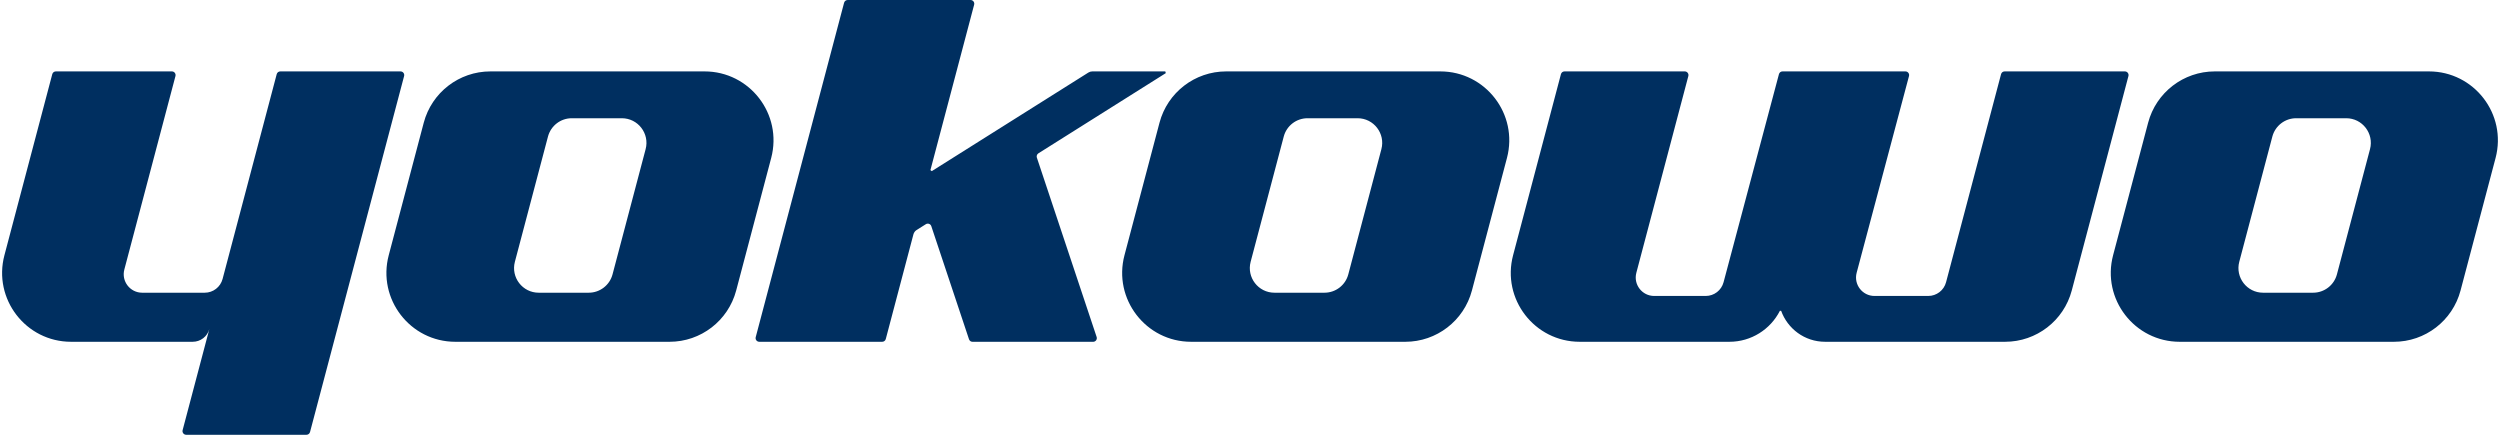 <?xml version="1.0" encoding="utf-8"?>
<!-- Generator: Adobe Illustrator 29.8.2, SVG Export Plug-In . SVG Version: 9.03 Build 0)  -->
<svg version="1.1" id="レイヤー_1" xmlns="http://www.w3.org/2000/svg" xmlns:xlink="http://www.w3.org/1999/xlink" x="0px"
	 y="0px" viewBox="0 0 575 100" enable-background="new 0 0 575 100" xml:space="preserve">
<path fill="#002F60" d="M92.125,16.423c0.557,0,0.962,0.529,0.82,1.066L71.307,99.365C71.208,99.739,70.869,100,70.484,100H42.827
	c-0.559,0-0.964-0.529-0.823-1.068l6.151-23.27c-0.461,1.739-2.033,2.949-3.832,2.949H16.347c-10.404,0-17.988-9.849-15.33-19.906
	l11.006-41.648c0.099-0.372,0.435-0.633,0.823-0.633h26.688c0.559,0,0.964,0.529,0.823,1.066L28.596,61.992
	c-0.714,2.693,1.319,5.331,4.106,5.331h14.385c1.929,0,3.615-1.299,4.108-3.162l12.449-47.105c0.099-0.372,0.435-0.633,0.82-0.633
	H92.125 M97.461,28.227c1.838-6.956,8.133-11.804,15.33-11.804h49.257c10.401,0,17.988,9.849,15.327,19.909l-8.052,30.475
	c-1.838,6.959-8.133,11.804-15.33,11.804h-49.257c-10.401,0-17.988-9.849-15.327-19.909L97.461,28.227 M135.41,67.323
	c2.569,0,4.817-1.731,5.473-4.215l7.612-28.801c0.952-3.592-1.759-7.113-5.475-7.113h-11.51c-2.569,0-4.817,1.731-5.475,4.217
	l-7.612,28.801c-0.949,3.592,1.759,7.111,5.475,7.111H135.41 M266.685,28.227c1.838-6.956,8.133-11.804,15.33-11.804h49.255
	c10.404,0,17.99,9.849,15.33,19.909l-8.055,30.475c-1.838,6.959-8.133,11.804-15.33,11.804H273.96
	c-10.401,0-17.988-9.849-15.33-19.909L266.685,28.227 M304.632,67.323c2.569,0,4.82-1.731,5.475-4.215l7.612-28.801
	c0.949-3.592-1.759-7.113-5.475-7.113h-11.51c-2.572,0-4.82,1.731-5.475,4.217l-7.612,28.801c-0.949,3.592,1.759,7.111,5.475,7.111
	H304.632 M494.069,28.227c1.838-6.956,8.133-11.804,15.327-11.804h49.257c10.404,0,17.988,9.849,15.33,19.909l-8.055,30.475
	c-1.838,6.959-8.133,11.804-15.33,11.804h-49.254c-10.404,0-17.99-9.849-15.33-19.909L494.069,28.227 M532.016,67.323
	c2.569,0,4.82-1.731,5.475-4.215l7.612-28.801c0.949-3.592-1.759-7.113-5.475-7.113h-11.51c-2.572,0-4.82,1.731-5.478,4.217
	l-7.609,28.801c-0.949,3.592,1.759,7.111,5.475,7.111H532.016 M488.72,16.423h-27.657c-0.387,0-0.721,0.261-0.82,0.633
	l-12.649,47.852c-0.491,1.866-2.177,3.162-4.106,3.162h-12.355c-2.787,0-4.822-2.643-4.103-5.339l12.039-45.24
	c0.144-0.539-0.263-1.068-0.82-1.068h-28.27c-0.385,0-0.721,0.258-0.82,0.63L396.42,64.916c-0.494,1.861-2.177,3.154-4.103,3.154
	h-11.852c-2.787,0-4.817-2.638-4.106-5.331l11.96-45.25c0.142-0.537-0.263-1.066-0.82-1.066h-27.66
	c-0.385,0-0.724,0.261-0.823,0.633l-11.004,41.648c-2.66,10.057,4.923,19.906,15.327,19.906h34.436
	c4.977,0,9.419-2.827,11.604-7.131l0.286,0.018c1.476,4.073,5.361,7.113,10.123,7.113h41.387c7.199,0,13.492-4.845,15.332-11.804
	l13.034-49.318C489.684,16.952,489.279,16.423,488.72,16.423 M268.024,16.423h-16.788c-0.321,0-0.635,0.091-0.904,0.261
	L214.312,39.36l-0.316-0.235l10.059-38.056C224.194,0.529,223.789,0,223.232,0h-28.27c-0.385,0-0.721,0.261-0.82,0.633
	l-20.327,76.912c-0.144,0.539,0.263,1.066,0.818,1.066h28.27c0.385,0,0.724-0.258,0.825-0.63l6.361-24.083
	c0.111-0.415,0.375-0.775,0.739-1.002l2.116-1.331c0.463-0.294,1.083-0.073,1.256,0.448l8.672,26.02
	c0.116,0.347,0.443,0.58,0.807,0.58h27.743c0.582,0,0.99-0.567,0.805-1.116l-13.748-41.243c-0.124-0.372,0.025-0.78,0.354-0.99
	l29.3-18.446L268.024,16.423"/>
<g>
</g>
<g>
</g>
<g>
</g>
<g>
</g>
<g>
</g>
<g>
</g>
<g>
</g>
<g>
</g>
<g>
</g>
<g>
</g>
<g>
</g>
<g>
</g>
<g>
</g>
<g>
</g>
<g>
</g>
</svg>

